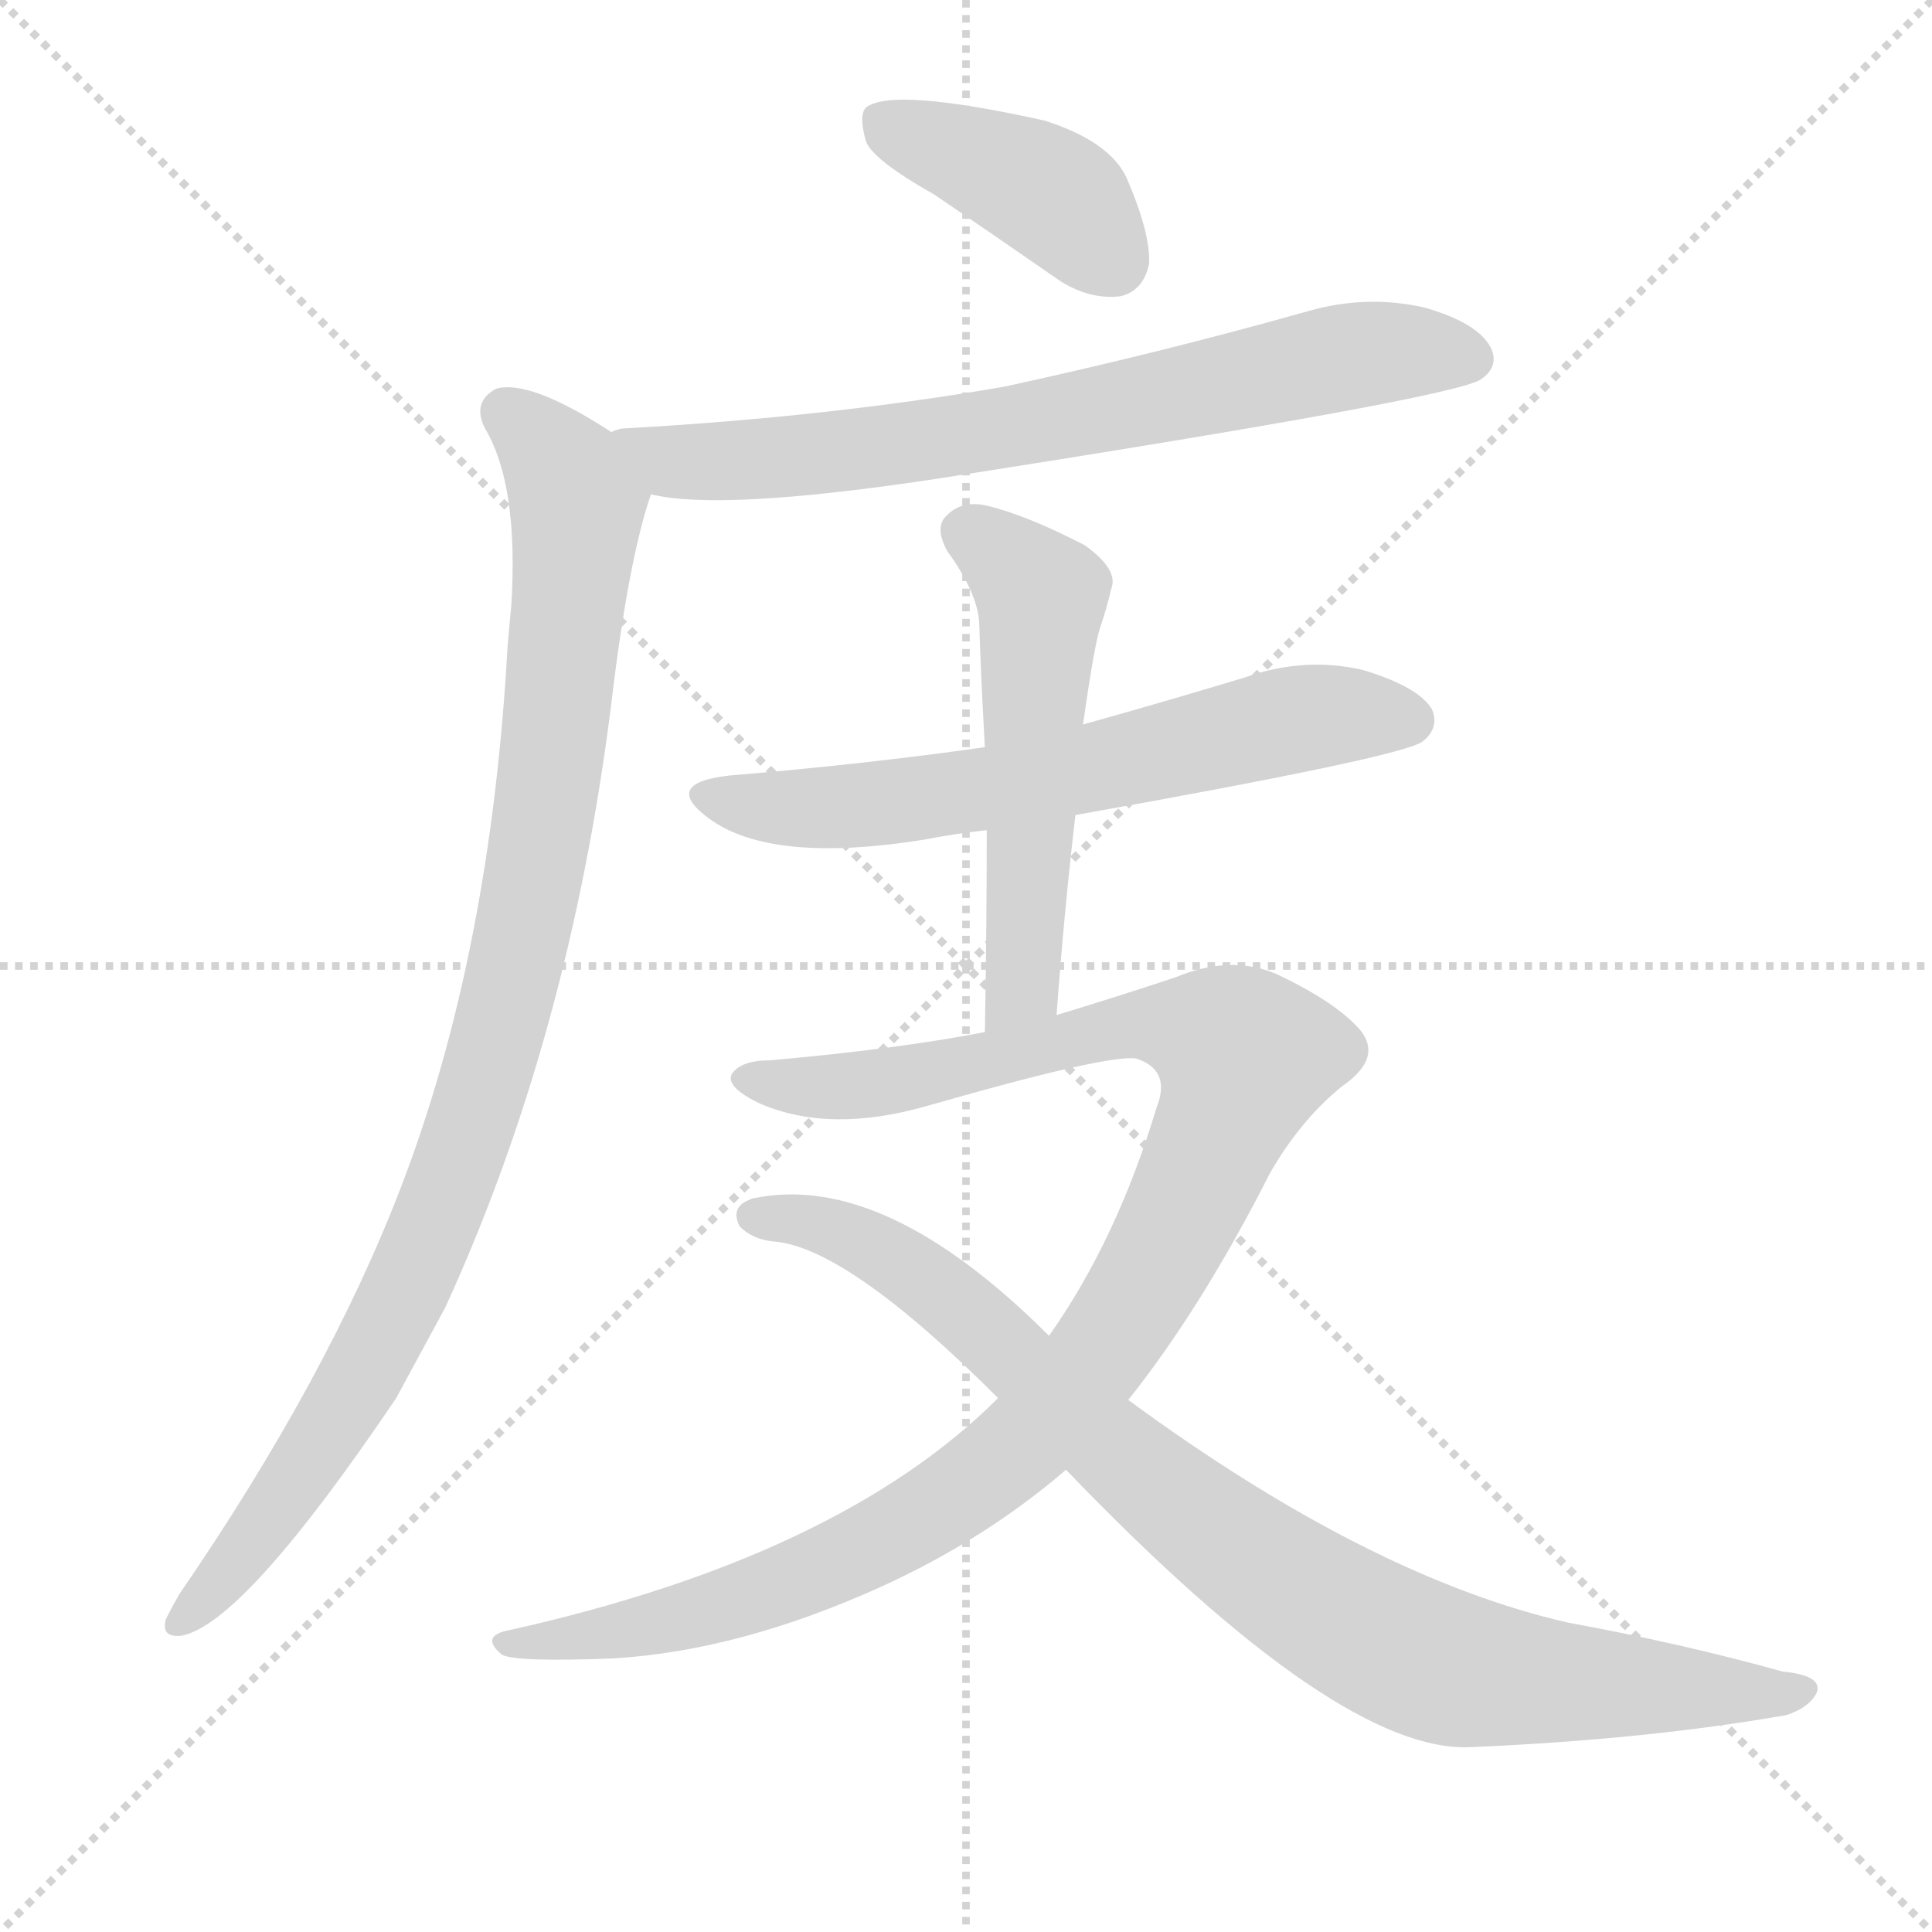<svg version="1.1" viewBox="0 0 1024 1024" xmlns="http://www.w3.org/2000/svg">
  <g stroke="lightgray" stroke-dasharray="1,1" stroke-width="1" transform="scale(4, 4)">
    <line x1="0" y1="0" x2="256" y2="256"></line>
    <line x1="256" y1="0" x2="0" y2="256"></line>
    <line x1="128" y1="0" x2="128" y2="256"></line>
    <line x1="0" y1="128" x2="256" y2="128"></line>
  </g>
  <g transform="scale(1, -1) translate(0, -900)">
    <style type="text/css">
      
        @keyframes keyframes0 {
          from {
            stroke: blue;
            stroke-dashoffset: 404;
            stroke-width: 128;
          }
          57% {
            animation-timing-function: step-end;
            stroke: blue;
            stroke-dashoffset: 0;
            stroke-width: 128;
          }
          to {
            stroke: black;
            stroke-width: 1024;
          }
        }
        #make-me-a-hanzi-animation-0 {
          animation: keyframes0 0.579s both;
          animation-delay: 0s;
          animation-timing-function: linear;
        }
      
        @keyframes keyframes1 {
          from {
            stroke: blue;
            stroke-dashoffset: 713;
            stroke-width: 128;
          }
          70% {
            animation-timing-function: step-end;
            stroke: blue;
            stroke-dashoffset: 0;
            stroke-width: 128;
          }
          to {
            stroke: black;
            stroke-width: 1024;
          }
        }
        #make-me-a-hanzi-animation-1 {
          animation: keyframes1 0.83s both;
          animation-delay: 0.579s;
          animation-timing-function: linear;
        }
      
        @keyframes keyframes2 {
          from {
            stroke: blue;
            stroke-dashoffset: 958;
            stroke-width: 128;
          }
          76% {
            animation-timing-function: step-end;
            stroke: blue;
            stroke-dashoffset: 0;
            stroke-width: 128;
          }
          to {
            stroke: black;
            stroke-width: 1024;
          }
        }
        #make-me-a-hanzi-animation-2 {
          animation: keyframes2 1.03s both;
          animation-delay: 1.409s;
          animation-timing-function: linear;
        }
      
        @keyframes keyframes3 {
          from {
            stroke: blue;
            stroke-dashoffset: 630;
            stroke-width: 128;
          }
          67% {
            animation-timing-function: step-end;
            stroke: blue;
            stroke-dashoffset: 0;
            stroke-width: 128;
          }
          to {
            stroke: black;
            stroke-width: 1024;
          }
        }
        #make-me-a-hanzi-animation-3 {
          animation: keyframes3 0.763s both;
          animation-delay: 2.439s;
          animation-timing-function: linear;
        }
      
        @keyframes keyframes4 {
          from {
            stroke: blue;
            stroke-dashoffset: 536;
            stroke-width: 128;
          }
          64% {
            animation-timing-function: step-end;
            stroke: blue;
            stroke-dashoffset: 0;
            stroke-width: 128;
          }
          to {
            stroke: black;
            stroke-width: 1024;
          }
        }
        #make-me-a-hanzi-animation-4 {
          animation: keyframes4 0.686s both;
          animation-delay: 3.201s;
          animation-timing-function: linear;
        }
      
        @keyframes keyframes5 {
          from {
            stroke: blue;
            stroke-dashoffset: 1064;
            stroke-width: 128;
          }
          78% {
            animation-timing-function: step-end;
            stroke: blue;
            stroke-dashoffset: 0;
            stroke-width: 128;
          }
          to {
            stroke: black;
            stroke-width: 1024;
          }
        }
        #make-me-a-hanzi-animation-5 {
          animation: keyframes5 1.116s both;
          animation-delay: 3.888s;
          animation-timing-function: linear;
        }
      
        @keyframes keyframes6 {
          from {
            stroke: blue;
            stroke-dashoffset: 888;
            stroke-width: 128;
          }
          74% {
            animation-timing-function: step-end;
            stroke: blue;
            stroke-dashoffset: 0;
            stroke-width: 128;
          }
          to {
            stroke: black;
            stroke-width: 1024;
          }
        }
        #make-me-a-hanzi-animation-6 {
          animation: keyframes6 0.973s both;
          animation-delay: 5.003s;
          animation-timing-function: linear;
        }
      
    </style>
    
      <path d="M 495 797 Q 526 776 562 751 Q 578 741 594 743 Q 606 746 609 760 Q 610 776 597 806 Q 588 825 554 836 Q 473 854 459 843 Q 455 839 459 825 Q 463 815 495 797 Z" fill="lightgray"></path>
    
      <path d="M 345 638 Q 382 629 495 646 Q 771 689 785 699 Q 795 706 790 716 Q 783 729 755 737 Q 724 744 693 735 Q 615 713 532 695 Q 439 679 332 673 Q 328 673 324 671 C 294 666 315 643 345 638 Z" fill="lightgray"></path>
    
      <path d="M 324 671 Q 281 699 263 694 Q 250 687 257 673 Q 275 643 271 579 Q 270 569 269 557 Q 260 395 213 272 Q 174 170 95 55 Q 91 48 88 42 Q 85 32 96 33 Q 129 39 210 159 Q 223 183 236 207 Q 302 351 324 527 Q 333 603 345 638 C 350 655 350 656 324 671 Z" fill="lightgray"></path>
    
      <path d="M 570 468 Q 744 499 754 507 Q 763 514 759 524 Q 752 536 722 545 Q 691 552 660 541 Q 617 528 574 516 L 522 504 Q 459 495 387 489 Q 350 485 376 466 Q 409 442 490 455 Q 505 458 523 460 L 570 468 Z" fill="lightgray"></path>
    
      <path d="M 560 362 Q 564 417 570 468 L 574 516 Q 580 558 583 567 Q 587 579 589 588 Q 593 598 575 611 Q 544 627 523 632 Q 510 635 502 627 Q 495 621 502 608 Q 518 586 519 570 Q 520 539 522 504 L 523 460 Q 523 409 522 353 C 521 323 558 332 560 362 Z" fill="lightgray"></path>
    
      <path d="M 598 158 Q 637 207 673 278 Q 689 306 711 324 Q 733 339 721 354 Q 708 369 676 384 Q 652 394 623 382 Q 593 372 560 362 L 522 353 Q 476 344 408 338 Q 393 338 388 331 Q 384 324 403 315 Q 440 299 492 314 Q 586 341 602 339 Q 621 333 613 313 Q 592 243 556 192 L 529 159 Q 445 75 270 36 Q 254 33 266 23 Q 273 19 325 21 Q 392 25 467 59 Q 522 84 565 121 L 598 158 Z" fill="lightgray"></path>
    
      <path d="M 565 121 Q 710 -30 780 -26 Q 873 -22 947 -9 Q 959 -5 963 3 Q 966 12 945 14 Q 891 29 831 40 Q 726 64 598 158 L 556 192 Q 469 279 400 265 Q 399 265 397 264 Q 387 260 392 250 Q 399 243 410 242 Q 449 239 529 159 L 565 121 Z" fill="lightgray"></path>
    
    
      <clipPath id="make-me-a-hanzi-clip-0">
        <path d="M 495 797 Q 526 776 562 751 Q 578 741 594 743 Q 606 746 609 760 Q 610 776 597 806 Q 588 825 554 836 Q 473 854 459 843 Q 455 839 459 825 Q 463 815 495 797 Z"></path>
      </clipPath>
      <path clip-path="url(#make-me-a-hanzi-clip-0)" d="M 465 838 L 558 796 L 589 762" fill="none" id="make-me-a-hanzi-animation-0" stroke-dasharray="276 552" stroke-linecap="round"></path>
    
      <clipPath id="make-me-a-hanzi-clip-1">
        <path d="M 345 638 Q 382 629 495 646 Q 771 689 785 699 Q 795 706 790 716 Q 783 729 755 737 Q 724 744 693 735 Q 615 713 532 695 Q 439 679 332 673 Q 328 673 324 671 C 294 666 315 643 345 638 Z"></path>
      </clipPath>
      <path clip-path="url(#make-me-a-hanzi-clip-1)" d="M 329 667 L 369 655 L 481 664 L 719 712 L 779 710" fill="none" id="make-me-a-hanzi-animation-1" stroke-dasharray="585 1170" stroke-linecap="round"></path>
    
      <clipPath id="make-me-a-hanzi-clip-2">
        <path d="M 324 671 Q 281 699 263 694 Q 250 687 257 673 Q 275 643 271 579 Q 270 569 269 557 Q 260 395 213 272 Q 174 170 95 55 Q 91 48 88 42 Q 85 32 96 33 Q 129 39 210 159 Q 223 183 236 207 Q 302 351 324 527 Q 333 603 345 638 C 350 655 350 656 324 671 Z"></path>
      </clipPath>
      <path clip-path="url(#make-me-a-hanzi-clip-2)" d="M 268 681 L 300 648 L 305 620 L 292 490 L 268 365 L 236 264 L 186 160 L 140 90 L 97 42" fill="none" id="make-me-a-hanzi-animation-2" stroke-dasharray="830 1660" stroke-linecap="round"></path>
    
      <clipPath id="make-me-a-hanzi-clip-3">
        <path d="M 570 468 Q 744 499 754 507 Q 763 514 759 524 Q 752 536 722 545 Q 691 552 660 541 Q 617 528 574 516 L 522 504 Q 459 495 387 489 Q 350 485 376 466 Q 409 442 490 455 Q 505 458 523 460 L 570 468 Z"></path>
      </clipPath>
      <path clip-path="url(#make-me-a-hanzi-clip-3)" d="M 379 479 L 417 471 L 459 473 L 580 491 L 699 521 L 747 518" fill="none" id="make-me-a-hanzi-animation-3" stroke-dasharray="502 1004" stroke-linecap="round"></path>
    
      <clipPath id="make-me-a-hanzi-clip-4">
        <path d="M 560 362 Q 564 417 570 468 L 574 516 Q 580 558 583 567 Q 587 579 589 588 Q 593 598 575 611 Q 544 627 523 632 Q 510 635 502 627 Q 495 621 502 608 Q 518 586 519 570 Q 520 539 522 504 L 523 460 Q 523 409 522 353 C 521 323 558 332 560 362 Z"></path>
      </clipPath>
      <path clip-path="url(#make-me-a-hanzi-clip-4)" d="M 513 618 L 552 583 L 543 387 L 538 371 L 527 361" fill="none" id="make-me-a-hanzi-animation-4" stroke-dasharray="408 816" stroke-linecap="round"></path>
    
      <clipPath id="make-me-a-hanzi-clip-5">
        <path d="M 598 158 Q 637 207 673 278 Q 689 306 711 324 Q 733 339 721 354 Q 708 369 676 384 Q 652 394 623 382 Q 593 372 560 362 L 522 353 Q 476 344 408 338 Q 393 338 388 331 Q 384 324 403 315 Q 440 299 492 314 Q 586 341 602 339 Q 621 333 613 313 Q 592 243 556 192 L 529 159 Q 445 75 270 36 Q 254 33 266 23 Q 273 19 325 21 Q 392 25 467 59 Q 522 84 565 121 L 598 158 Z"></path>
      </clipPath>
      <path clip-path="url(#make-me-a-hanzi-clip-5)" d="M 395 329 L 425 323 L 480 328 L 611 358 L 641 352 L 660 340 L 640 285 L 597 203 L 558 152 L 523 119 L 451 75 L 383 48 L 313 31 L 271 29" fill="none" id="make-me-a-hanzi-animation-5" stroke-dasharray="936 1872" stroke-linecap="round"></path>
    
      <clipPath id="make-me-a-hanzi-clip-6">
        <path d="M 565 121 Q 710 -30 780 -26 Q 873 -22 947 -9 Q 959 -5 963 3 Q 966 12 945 14 Q 891 29 831 40 Q 726 64 598 158 L 556 192 Q 469 279 400 265 Q 399 265 397 264 Q 387 260 392 250 Q 399 243 410 242 Q 449 239 529 159 L 565 121 Z"></path>
      </clipPath>
      <path clip-path="url(#make-me-a-hanzi-clip-6)" d="M 401 255 L 442 249 L 479 230 L 642 88 L 735 29 L 803 10 L 955 4" fill="none" id="make-me-a-hanzi-animation-6" stroke-dasharray="760 1520" stroke-linecap="round"></path>
    
  </g>
</svg>